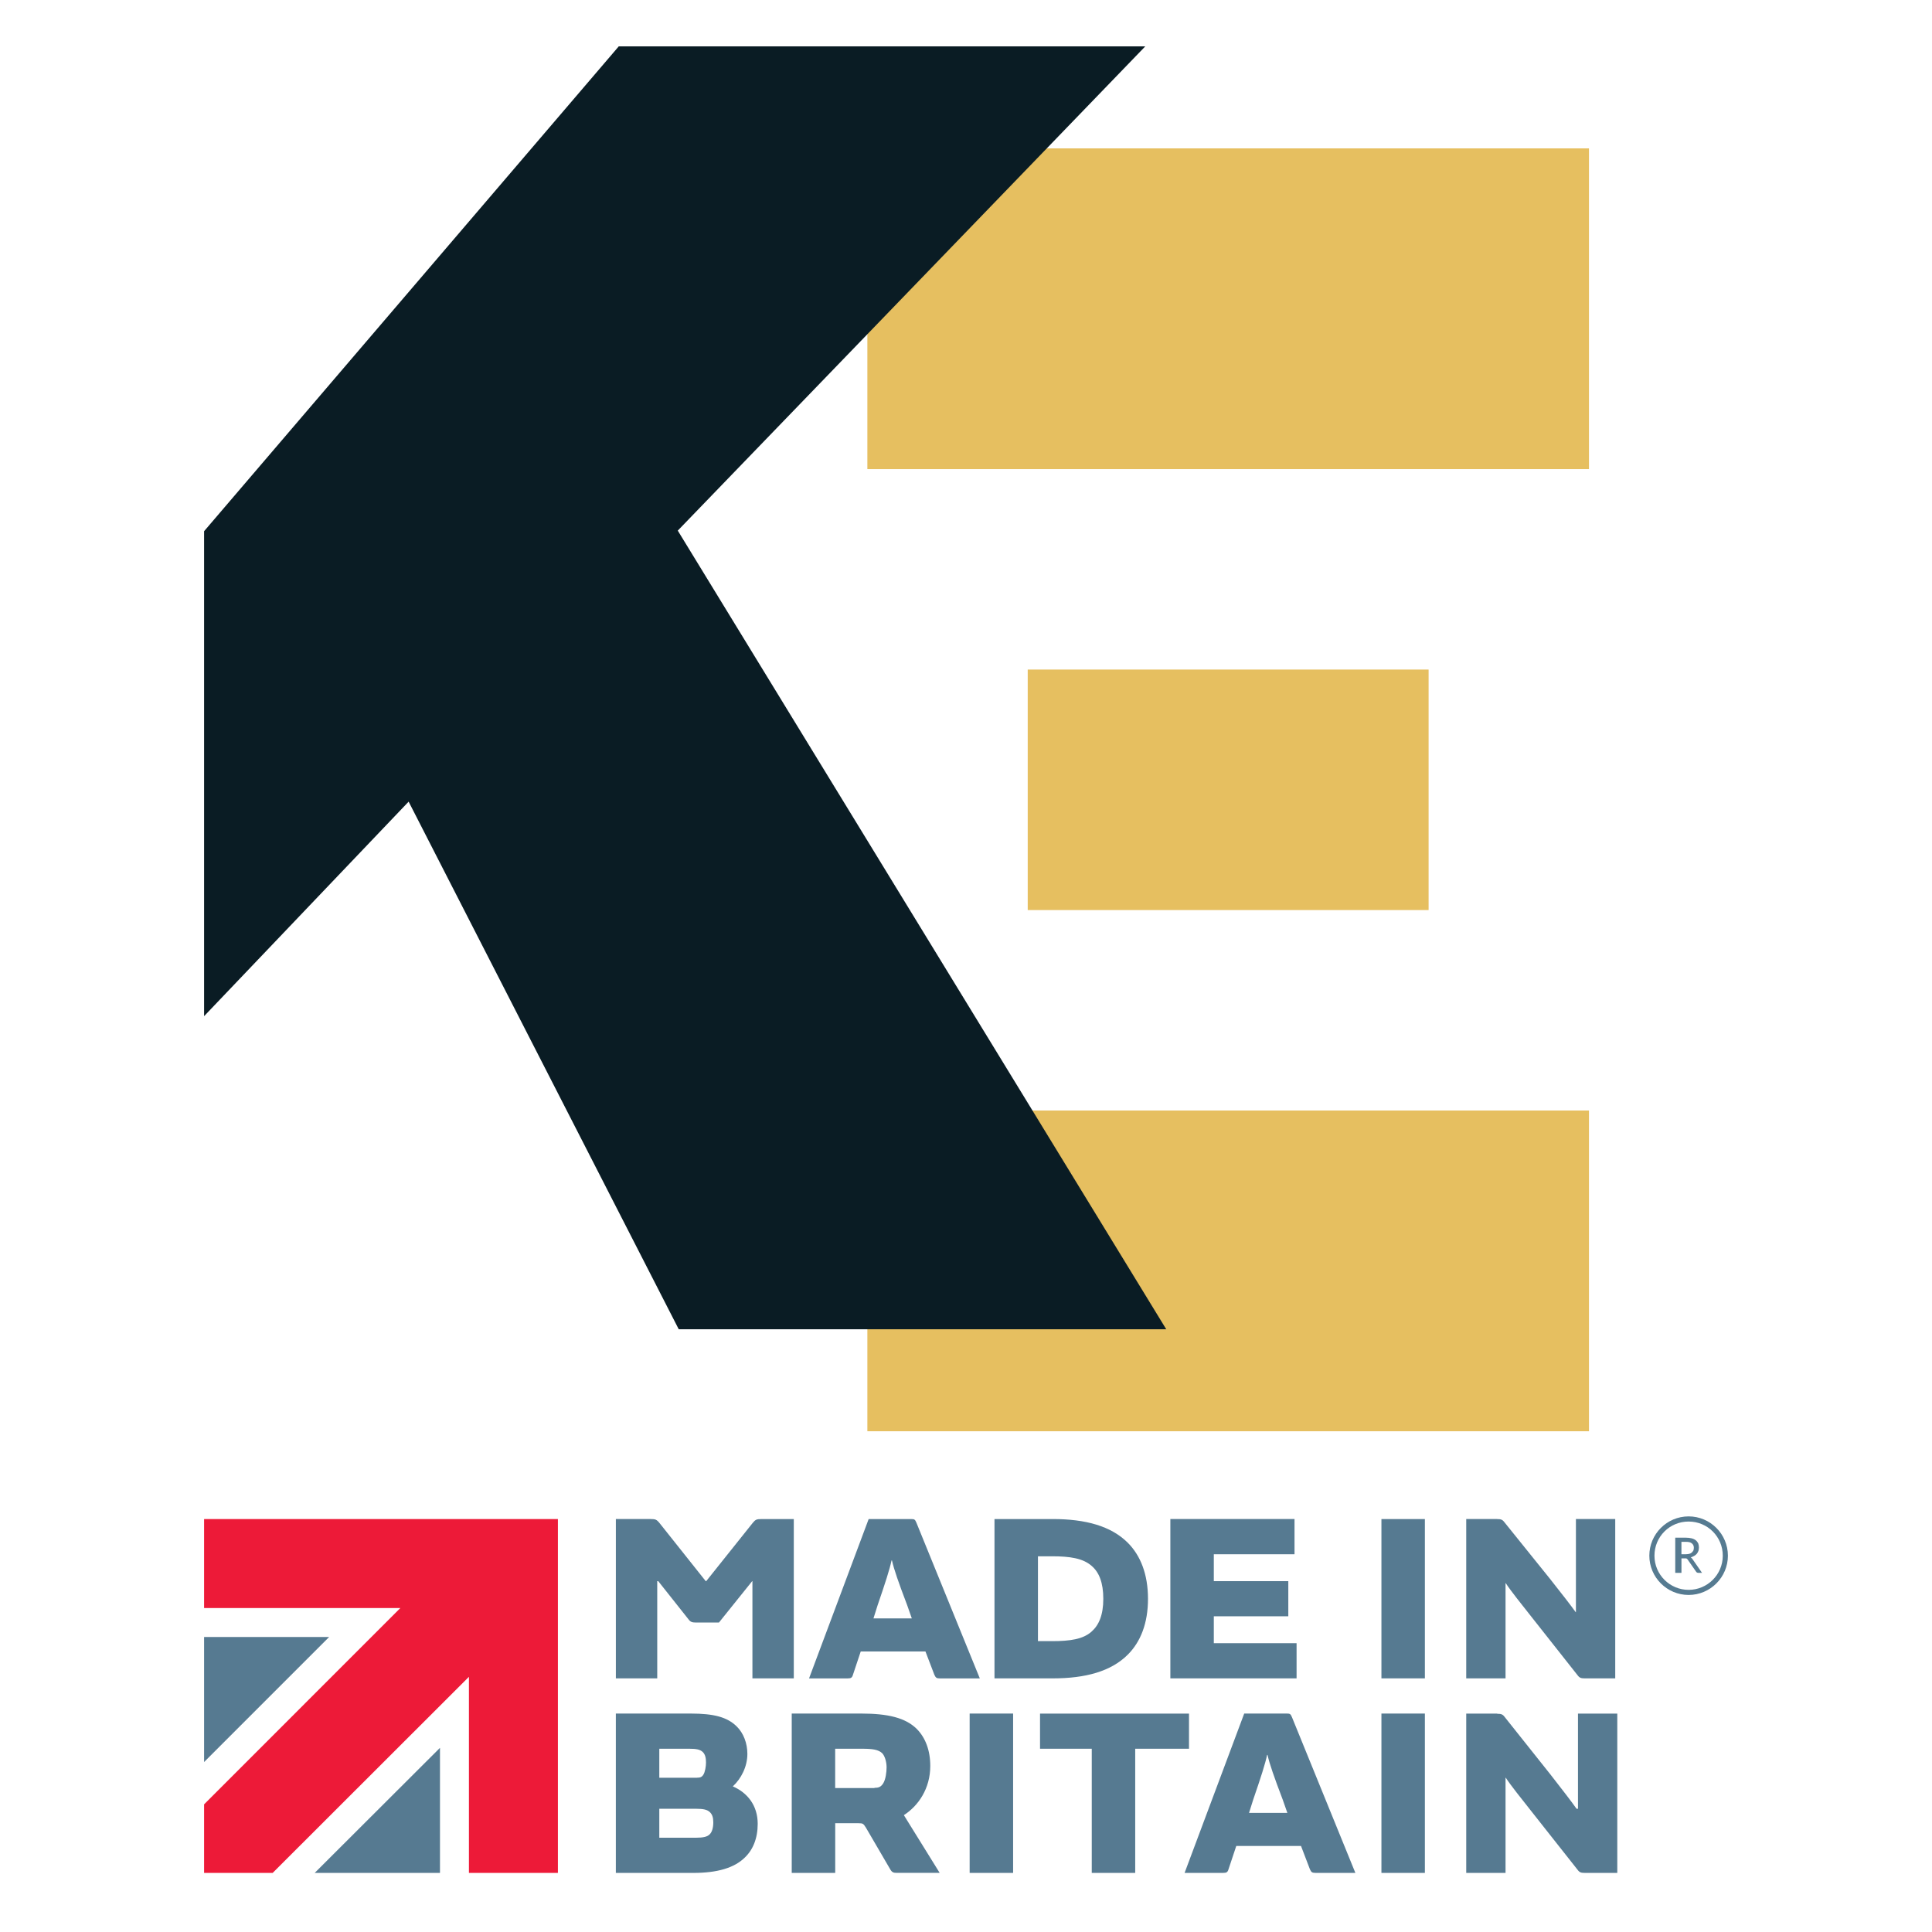 <?xml version="1.0" encoding="UTF-8"?> <svg xmlns="http://www.w3.org/2000/svg" id="Layer_1" version="1.1" viewBox="0 0 750 750"><defs><style> .st0 { fill: #e6bf60; } .st1 { fill: #567a91; } .st2 { fill: #567b91; } .st3 { fill: #0a1c24; } .st4 { fill: #ed1a38; } </style></defs><g><g><path class="st2" d="M660.72,610.58h-1.4c-.45,0-.71-.18-.89-.45l-3.3-4.73c-.09-.18-.27-.27-.36-.36-.09-.09-.36-.09-.62-.09h-1.41v5.62h-2.41v-13.65h4.04c.86,0,1.63.09,2.32.26s1.2.43,1.63.77.69.77.94,1.2c.17.52.26,1.03.26,1.55s-.09.94-.17,1.29c-.17.43-.34.77-.6,1.12-.26.34-.6.6-1.03.86s-.86.43-1.37.6c.26.17.52.43.69.69l3.69,5.32ZM654.54,603.35c.52,0,.95-.09,1.29-.17.34-.09.69-.26.95-.52s.43-.52.6-.77c.09-.34.17-.69.17-1.03,0-.77-.26-1.29-.77-1.72-.52-.43-1.2-.6-2.24-.6h-1.81v4.82s1.81,0,1.81,0Z"></path><path class="st2" d="M655.52,588.66c-8.41,0-15.25,6.85-15.25,15.25s6.85,15.25,15.25,15.25,15.25-6.85,15.25-15.25-6.85-15.25-15.25-15.25ZM655.52,617.18c-7.28,0-13.26-5.89-13.26-13.26s5.89-13.26,13.26-13.26,13.26,5.89,13.26,13.26-5.98,13.26-13.26,13.26Z"></path></g><g><g><polygon class="st1" points="170.8 678.51 170.8 727.05 122.17 727.05 170.8 678.51"></polygon><polygon class="st1" points="79.23 635.48 127.77 635.48 79.23 684.02 79.23 635.48"></polygon><polygon class="st4" points="79.23 589.7 216.58 589.7 216.58 727.05 182.04 727.05 182.04 650.94 105.86 727.05 79.23 727.05 79.23 700.44 155.41 624.24 79.23 624.24 79.23 589.7"></polygon></g><path class="st1" d="M292.14,591.27c1.13-1.4,1.57-1.57,3.49-1.57h12.52v61.85h-16.06v-37.75h-.09l-12.9,16.06h-9.06c-1.37,0-2.05-.26-2.73-1.2l-11.79-14.87h-.38v37.75h-16.06v-61.85h13.48c1.83,0,2.35.17,3.48,1.57l17.92,22.53h.2l17.99-22.53ZM337.21,589.7h16.53c1.13,0,1.48.09,2,1.39l24.62,60.46h-15.53c-1.15,0-1.59-.18-2.12-1.42l-3.45-9.03h-25.13l-3.01,9.03c-.35,1.24-.88,1.42-2.04,1.42h-15.01l23.14-61.85ZM346.09,605.76c-.68,3.34-2.48,8.89-5.39,17.36l-1.62,5.13h14.88l-1.8-5.13c-3.42-8.98-5.13-13.94-5.9-17.36,0,0-.17,0-.17,0ZM386.06,651.63v-61.94h22.62c12.7,0,22.62,2.7,29.14,9.22,4.96,4.96,7.83,12.27,7.83,21.75s-2.87,16.7-7.83,21.66c-6.52,6.52-16.44,9.22-29.14,9.22h-22.62v.09ZM408.35,637.09c7.14,0,12.12-.77,15.39-3.7,2.84-2.49,4.56-6.45,4.56-12.73s-1.63-10.32-4.56-12.81c-3.35-2.92-8.34-3.7-15.39-3.7h-5.42v32.93s5.42,0,5.42,0ZM502.53,589.7v13.65h-31.33v10.44h28.92v13.65h-28.92v10.44s32.13,0,32.13,0v13.65h-49v-61.85h48.19ZM553.14,651.55h-16.87v-61.85h16.87v61.85ZM581.15,589.7c1.46,0,2.06.17,2.84,1.2l17.63,21.89c4.21,5.32,8.43,10.73,10.06,13.05h.09v-36.15h15.26v61.85h-11.79c-1.46,0-2.06-.17-2.83-1.22l-17.75-22.48c-3.86-4.88-8.4-10.54-10.12-13.25h-.09v36.95h-15.26v-61.85h11.95ZM239.07,665.2h29.05c9.05,0,14.18,1.39,17.83,4.96,2.7,2.61,4.18,6.61,4.18,10.7,0,4.96-2.44,9.66-5.65,12.61,5.65,2.44,9.66,7.39,9.66,14.53,0,5.65-1.83,10.09-5.05,13.14-4.09,4-10.7,5.92-19.92,5.92h-30.1v-61.85h0ZM270.58,690.1c1.13,0,1.83-.17,2.44-1.13.7-1.05,1.05-3.31,1.05-4.79,0-1.83-.35-3.14-1.22-4.01-1.05-1.05-2.62-1.31-5.23-1.31h-11.68v11.25h14.65ZM255.94,713.4h14.23c2.73,0,4.43-.34,5.37-1.36.85-.85,1.36-2.47,1.36-4.6,0-1.96-.43-3.07-1.28-3.92-1.02-1.02-2.56-1.36-5.45-1.36h-14.23v11.25h0ZM324.13,727.05h-16.78v-61.85h27.02c10.34,0,17.11,1.65,21.46,5.91,3.39,3.39,5.3,8.34,5.3,14.42,0,8.77-4.6,15.46-10.25,19.11l13.9,22.41h-16.54c-1.46,0-1.98-.17-2.75-1.55l-9.29-15.92c-1.03-1.64-1.2-1.81-2.93-1.81h-9.04v19.28h-.09ZM339.48,694.03c1.53,0,2.39-.26,3.33-1.65,1.02-1.56,1.36-4.51,1.36-6.33,0-2.25-.77-4.51-1.71-5.46-1.45-1.39-3.75-1.73-7.76-1.73h-10.49v15.26h15.26v-.09ZM393.29,727.05h-16.87v-61.85h16.87v61.85ZM423.73,678.86h-19.99v-13.65h57.83v13.65h-20.88v48.19h-16.87v-48.19h-.09ZM483,665.2h16.53c1.13,0,1.48.09,2,1.39l24.62,60.46h-15.53c-1.15,0-1.59-.18-2.12-1.42l-3.45-9.03h-25.13l-3.01,9.03c-.35,1.24-.88,1.42-2.04,1.42h-15.01l23.14-61.85ZM491.88,681.27c-.68,3.34-2.48,8.89-5.39,17.36l-1.62,5.13h14.88l-1.8-5.13c-3.42-8.98-5.13-13.94-5.9-17.36h-.17ZM553.14,727.05h-16.87v-61.85h16.87v61.85ZM581.25,665.29c1.47,0,2.08.18,2.86,1.23l17.77,22.33c4.25,5.43,8.49,10.94,10.14,13.31h.55v-36.95h15.26v61.85h-12.59c-1.46,0-2.06-.17-2.83-1.22l-17.75-22.48c-3.86-4.88-8.4-10.54-10.12-13.25h-.09v36.95h-15.26v-61.85h12.05v.09Z"></path></g></g><g><rect class="st0" x="398.96" y="259.92" width="155.62" height="93.37"></rect><rect class="st0" x="336.71" y="431.1" width="280.13" height="124.51"></rect><rect class="st0" x="336.71" y="57.6" width="280.13" height="124.51"></rect><path class="st3" d="M79.23,206.21L240.2,18h204.39l-181.48,187.98,189.62,310.03h-189.25l-104.85-204.81-79.4,83.27v-188.29.03Z"></path></g></svg> 